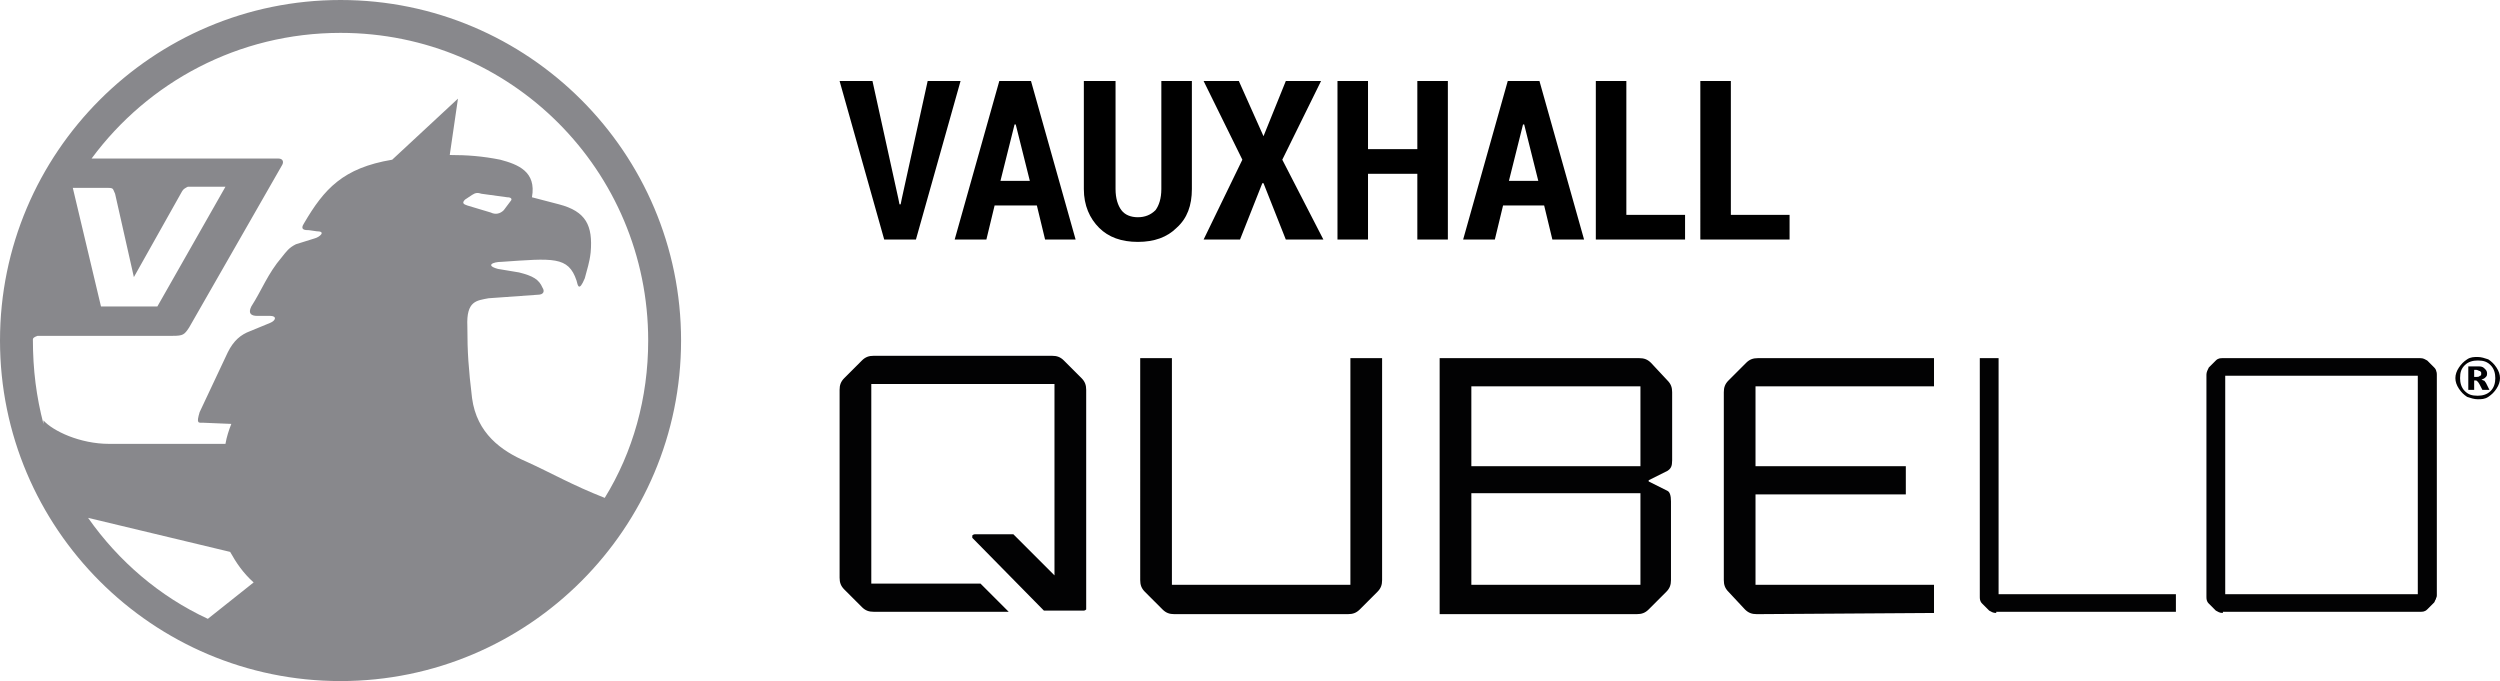 <svg xmlns="http://www.w3.org/2000/svg" xml:space="preserve" id="Layer_1" x="0" y="0" style="enable-background:new 0 0 212.9 58" version="1.1" viewBox="0 0 212.9 58"><style>.st0{fill:#020203}</style><path d="M170 52.2c-.3 0-.4-.1-.6-.2l-.6-.6c-.2-.2-.2-.4-.2-.6V30.5h1.6v20.1h15.1v1.5H170v.1z" class="st0"/><path d="m169.5 51.8-.6-.6c-.1-.1-.2-.3-.2-.5v-20h1.3v20.1h15.1V52H170c-.2 0-.3-.1-.5-.2M205.9 32h-16.4v18.6h16.4V32zm-16.6 20.2c-.3 0-.4-.1-.6-.2l-.6-.6c-.2-.2-.2-.4-.2-.6V31.9c0-.2.1-.4.2-.6l.6-.6c.2-.2.4-.2.6-.2h16.8c.3 0 .4.1.6.2l.6.6c.2.2.2.4.2.6v18.8c0 .2-.1.4-.2.6l-.6.6c-.2.2-.4.2-.6.2h-16.8v.1z" class="st0"/><path d="M206.1 31.8h-16.7v19h16.7v-19zm-17.2 20-.6-.6c-.1-.1-.2-.3-.2-.5V31.9c0-.2.1-.3.2-.5l.6-.6c.2-.1.3-.2.5-.2h16.8c.2 0 .3.1.5.2l.6.6c.1.1.2.3.2.5v18.8c0 .2-.1.3-.2.5l-.6.6c-.2.1-.3.2-.5.2h-16.8c-.2 0-.4-.1-.5-.2M100 52.3c-.4 0-.7-.1-1-.4l-1.5-1.5c-.3-.3-.4-.6-.4-1V30.5h2.7v19.3H115V30.5h2.7v18.9c0 .4-.1.7-.4 1l-1.5 1.5c-.3.3-.6.4-1 .4H100zM125.3 39.7h14.4v-6.8h-14.4v6.8zm0 10.1h14.4V42h-14.4v7.8zm-2.7 2.5V30.5h17c.4 0 .7.1 1 .4l1.4 1.5c.3.3.4.6.4 1v5.8c0 .5-.1.7-.4.9l-1.6.8v.1l1.6.8c.2.1.3.4.3.9v6.7c0 .4-.1.7-.4 1l-1.5 1.5c-.3.3-.6.4-1 .4h-16.8zM149.6 52.3c-.4 0-.7-.1-1-.4l-1.4-1.5c-.3-.3-.4-.6-.4-1v-16c0-.4.1-.7.4-1l1.5-1.5c.3-.3.6-.4 1-.4h15v2.4h-15.2v6.8h12.8v2.4h-12.8v7.7h15.2v2.4l-15.1.1zM92.5 33.2c0-.4-.1-.7-.4-1l-1.5-1.5c-.3-.3-.6-.4-1-.4H74.4c-.4 0-.7.1-1 .4l-1.5 1.5c-.3.3-.4.6-.4 1v16c0 .4.1.7.4 1l1.5 1.5c.3.3.6.4 1 .4h11.5l-2.4-2.4h-9.3v-17h15.6V49l-3.5-3.5H83c-.1 0-.2.1-.2.1v.2l6.1 6.2h3.4c.1 0 .2-.1.2-.1V33.2zM210.7 32.1h.2c.1 0 .2 0 .3-.1.1 0 .1-.1.1-.2s0-.1-.1-.2c-.1 0-.2-.1-.3-.1h-.2v.6zm-.5-.9h.9c.3 0 .4.1.5.2s.2.2.2.4c0 .1 0 .2-.1.3-.1.1-.2.2-.4.2.1 0 .1.1.2.1s.1.1.2.2l.3.6h-.6c-.2-.4-.3-.6-.4-.7-.1-.1-.1-.1-.2-.1h-.1v.8h-.5v-2zm2.3 1c0-.4-.1-.8-.4-1.1-.3-.3-.6-.4-1.1-.4-.4 0-.8.1-1.1.4s-.4.6-.4 1.1c0 .4.1.8.4 1.1.3.3.6.4 1.1.4.4 0 .8-.1 1.1-.4.3-.3.4-.7.4-1.1m.4 0c0 .3-.1.6-.3.9-.2.3-.4.5-.7.7s-.6.2-.9.2c-.3 0-.6-.1-.9-.2-.3-.2-.5-.4-.7-.7s-.3-.6-.3-.9c0-.3.1-.6.3-.9s.4-.5.7-.7.6-.2.9-.2c.3 0 .6.1.9.2.3.2.5.4.7.7.2.3.3.6.3.9" class="st0"/><path d="m76.5 16.9.1.5h.1l.1-.5 2.2-10h2.8L78 20.4h-2.7L71.5 6.9h2.8l2.2 10zM88.3 17.5h-3.6l-.7 2.9h-2.7l3.8-13.5h2.7l3.8 13.5H89l-.7-2.9zm-3.1-2.1h2.5l-1.2-4.8h-.1l-1.2 4.8zM101.5 6.9v9.2c0 1.4-.4 2.5-1.3 3.3-.8.8-1.9 1.2-3.3 1.2s-2.5-.4-3.3-1.2c-.8-.8-1.3-1.9-1.3-3.3V6.9H95v9.2c0 .8.2 1.4.5 1.8.3.4.8.6 1.4.6.6 0 1.1-.2 1.5-.6.3-.4.5-1 .5-1.8V6.9h2.6zM107.6 11.6l1.9-4.7h3l-3.3 6.7 3.5 6.8h-3.2l-1.9-4.8h-.1l-1.9 4.8h-3.1l3.3-6.8-3.3-6.7h3l2.1 4.7zM123.3 20.4h-2.6v-5.6h-4.2v5.6h-2.6V6.9h2.6v5.8h4.2V6.9h2.6v13.5zM131.5 17.5H128l-.7 2.9h-2.7l3.8-13.5h2.7l3.8 13.5h-2.7l-.7-2.9zm-3-2.1h2.5l-1.2-4.8h-.1l-1.2 4.8zM138.6 18.3h4.9v2.1h-7.6V6.9h2.6v11.4zM147.5 18.3h4.9v2.1h-7.6V6.9h2.6v11.4z"/><path d="M7.5 44.1 19.6 47c.5.9 1.1 1.8 2 2.6l-3.9 3.1c-4.1-1.9-7.6-4.9-10.2-8.6M39.6 17l.6-.4c.3-.2.5-.2.8-.1l2.2.3c.4 0 .4.2.3.3l-.6.8c-.3.3-.7.4-1.1.2l-2-.6c-.3-.1-.5-.2-.2-.5M2.8 28.9c0-.1.1-.2.4-.3H3h11.7c.9 0 1-.1 1.4-.7L24 14.1c.2-.3.1-.6-.3-.6H7.8C12.6 7 20.3 2.8 29 2.8c14.5 0 26.2 11.7 26.2 26.2 0 4.9-1.3 9.5-3.7 13.4-2.8-1.1-4.5-2.1-6.7-3.1-2.1-.9-4.2-2.4-4.6-5.4-.3-2.5-.4-3.9-.4-6.1-.1-2.2.8-2.2 1.8-2.4l4.2-.3c.5 0 .6-.3.4-.6-.3-.7-.8-1-2-1.3l-1.8-.3c-1.1-.3-.4-.6.3-.6 4.4-.3 5.7-.5 6.4 1.6.1.4.2 1 .7-.2.2-.8.4-1.3.5-2.2.2-2.3-.4-3.5-2.7-4.1l-2.3-.6c.4-2.2-1.2-2.8-2.7-3.2-1.5-.3-2.8-.4-4.3-.4l.7-4.8-5.6 5.2c-4.2.7-5.8 2.5-7.5 5.4-.4.6.1.6.4.6l.7.1c.8 0 .2.5-.2.6l-1.6.5c-.6.3-.8.6-1.2 1.1-1.2 1.4-1.7 2.8-2.6 4.2-.3.6 0 .8.5.8H23c.6 0 .5.4 0 .6l-1.7.7c-.8.3-1.4.8-1.9 1.8L17 35.1c-.3 1-.1.9.3.9l2.4.1c-.2.5-.4 1.1-.5 1.7h-10 .1c-2.5 0-4.8-1.1-5.6-2v.3c-.6-2.3-.9-4.6-.9-7.2 0 .1 0 0 0 0m7-12.4 1.6 7.1 4.1-7.3c.1-.2.3-.3.5-.4h3.2l-5.8 10.2H8.6L6.2 16h3.1-.1c.5 0 .4.1.6.5M29 0C13 0 0 13 0 29s13 29 29 29 29-13 29-29S45 0 29 0" style="fill:#88888c"/></svg>